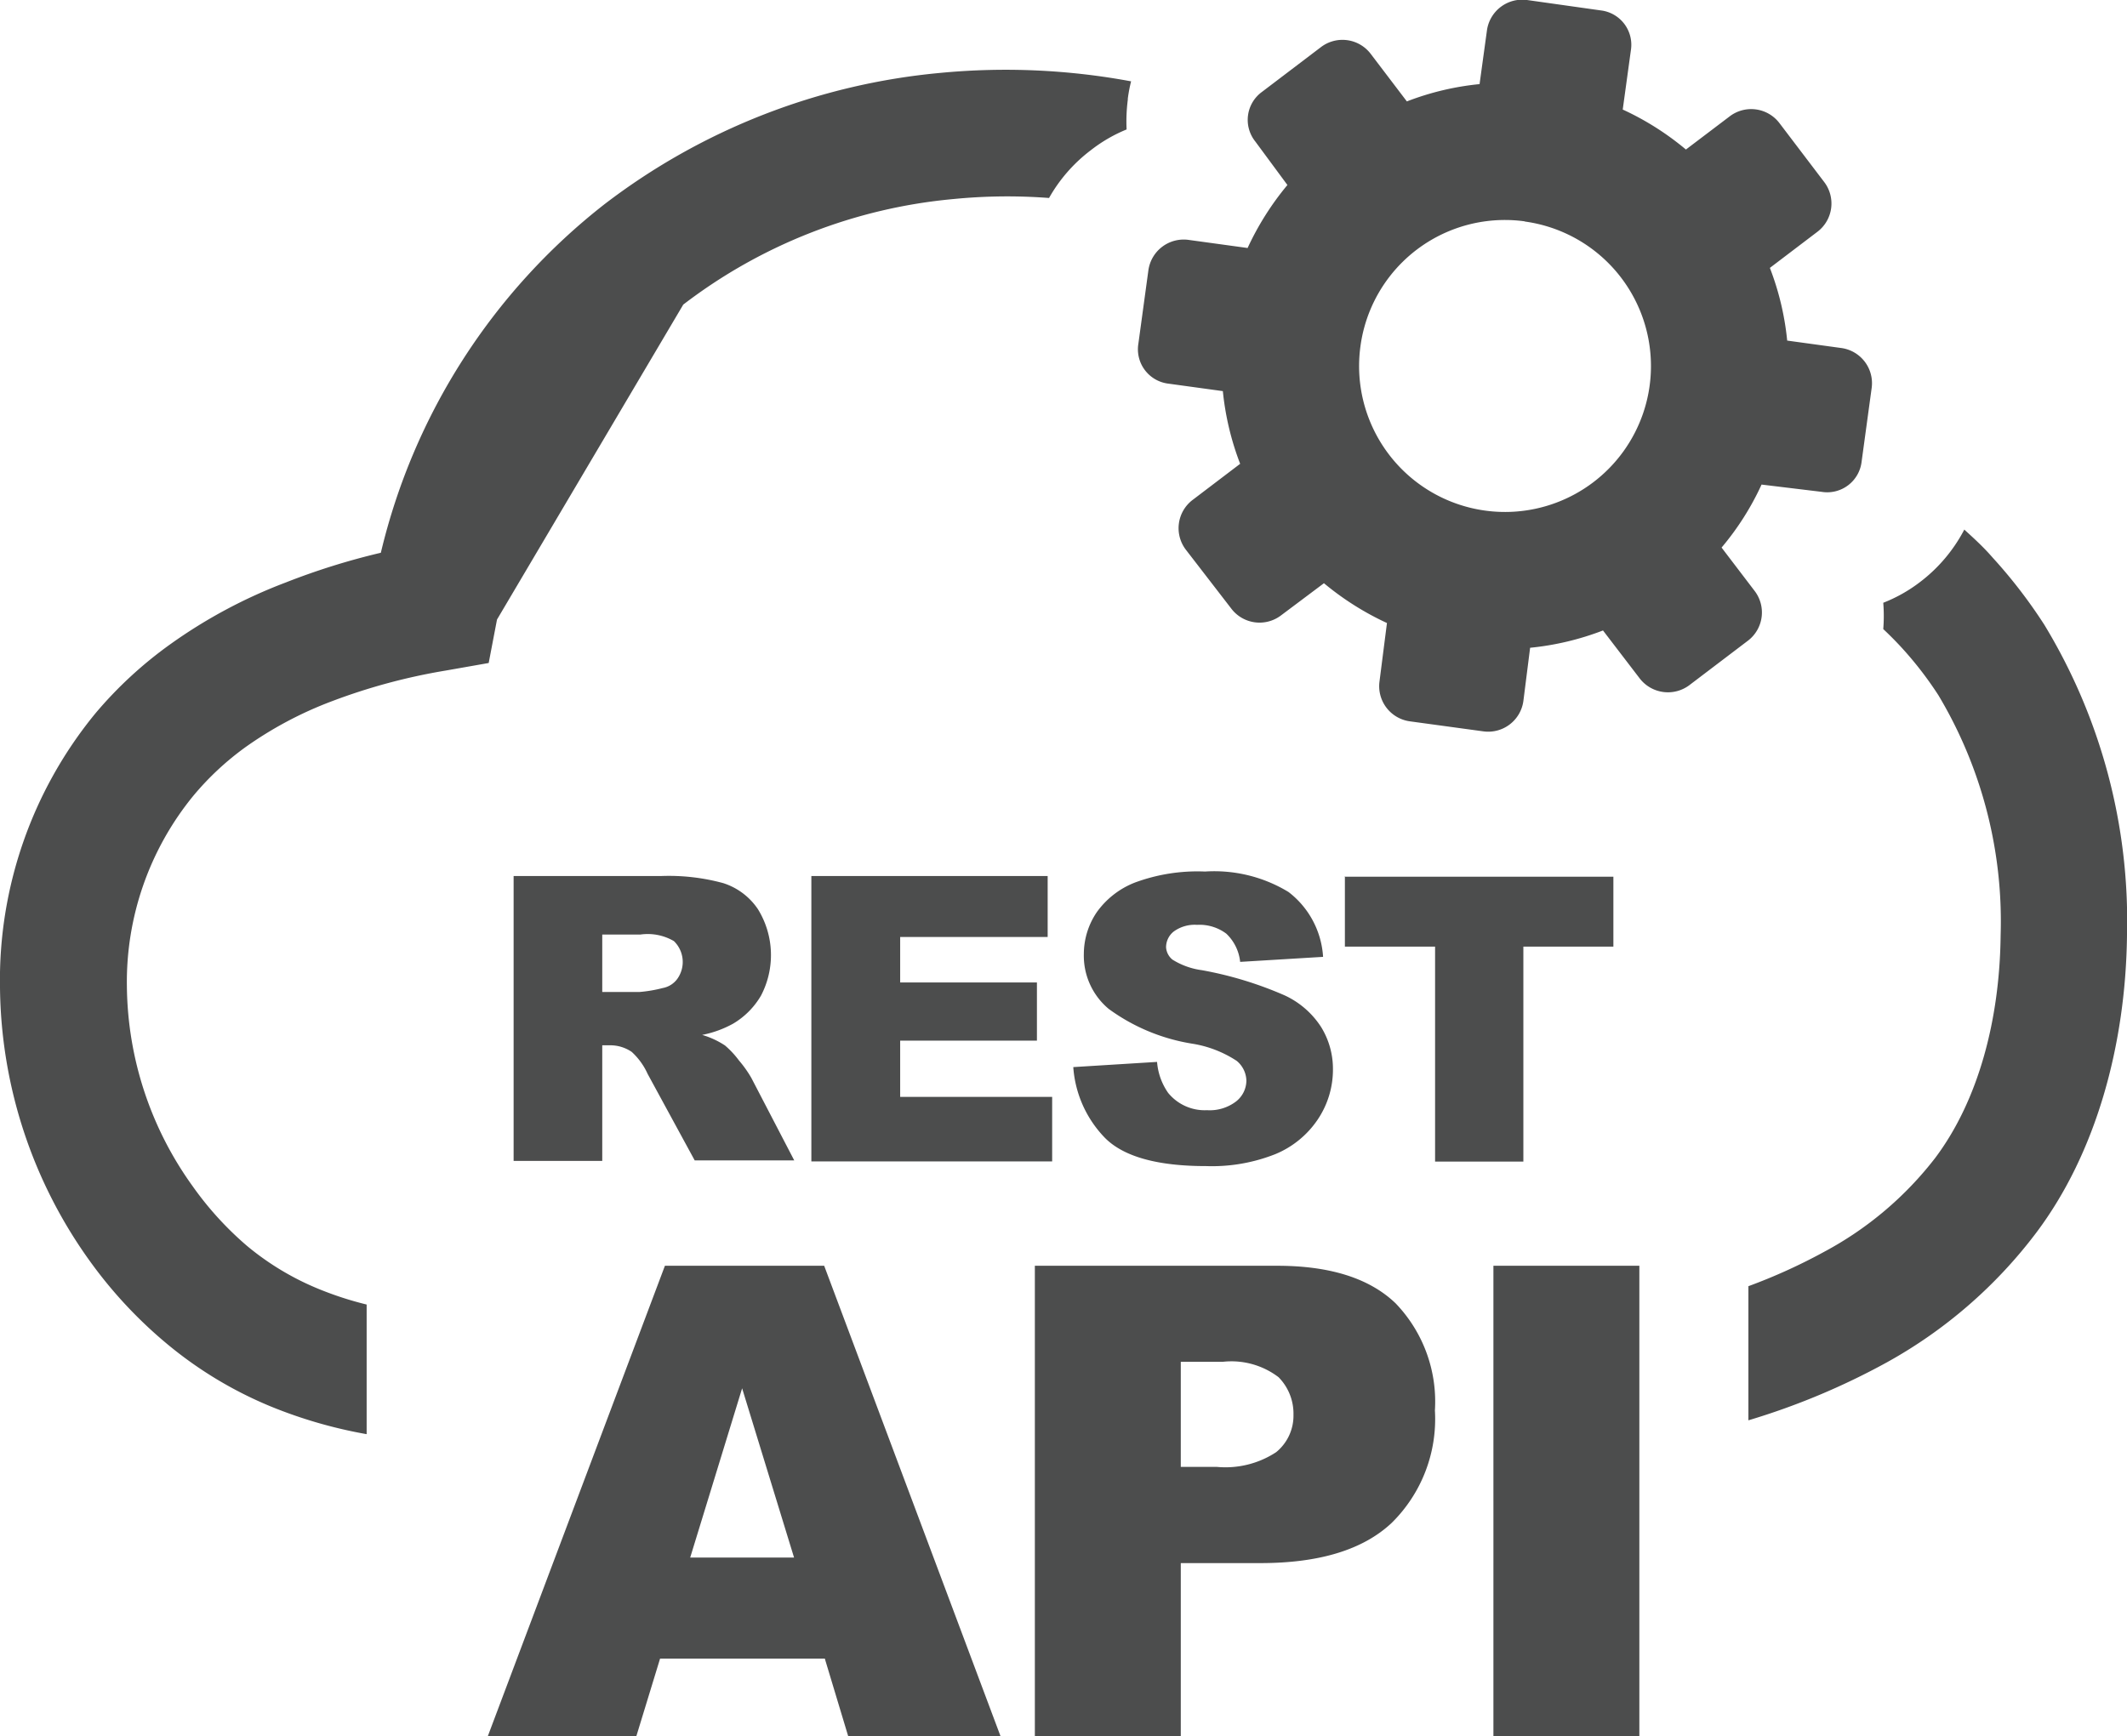 <svg data-name="Layer 1" xmlns="http://www.w3.org/2000/svg" viewBox="0 0 122.87 100.33"><path d="m102.79 7.11 2.59 3.41a2.05 2.05 0 0 1-.39 2.87l-2.75 2.09a16 16 0 0 1 1 4.2l3.13.43a2.05 2.05 0 0 1 1.75 2.31l-.58 4.25a2 2 0 0 1-2.31 1.75l-3.47-.42a15.94 15.94 0 0 1-2.31 3.64l1.92 2.52A2.05 2.05 0 0 1 101 37l-3.41 2.59a2.06 2.06 0 0 1-2.87-.39l-2.12-2.77a16.1 16.1 0 0 1-4.21 1L88 40.51a2.05 2.05 0 0 1-2.31 1.75l-4.25-.58a2.05 2.05 0 0 1-1.75-2.31l.43-3.37a16.49 16.49 0 0 1-3.64-2.3L74 35.56a2.05 2.05 0 0 1-2.87-.39l-2.63-3.41a2.05 2.05 0 0 1 .39-2.87l2.75-2.09a16.12 16.12 0 0 1-1-4.2l-3.13-.43a2 2 0 0 1-1.75-2.31l.58-4.25a2.06 2.06 0 0 1 2.31-1.75l3.42.47a16.49 16.49 0 0 1 2.3-3.64l-1.86-2.52a2 2 0 0 1 .39-2.86l3.41-2.59a2.05 2.05 0 0 1 2.87.39l2.09 2.75a16 16 0 0 1 4.2-1l.43-3.13A2.06 2.06 0 0 1 88.21 0l4.25.6a2 2 0 0 1 1.75 2.31l-.47 3.42a16.23 16.23 0 0 1 3.65 2.31l2.52-1.91a2.05 2.05 0 0 1 2.88.38Zm-73.12 60V50.62h8.5a11.93 11.93 0 0 1 3.61.41 3.81 3.81 0 0 1 2 1.5 5.05 5.05 0 0 1 .18 5 4.54 4.54 0 0 1-1.61 1.62 6.09 6.09 0 0 1-1.79.65 4.84 4.84 0 0 1 1.32.61 5.18 5.18 0 0 1 .81.87 6.68 6.68 0 0 1 .71 1l2.48 4.77h-5.75l-2.72-5a3.88 3.88 0 0 0-.92-1.27 2.19 2.19 0 0 0-1.25-.38h-.45v6.68h-5.12Zm18 28.73h-9.54l-1.37 4.48h-8.58l10.23-27.18h9.2l10.19 27.19H49l-1.35-4.48ZM45.87 90l-3-9.78-3 9.78Zm13.91-16.86h14q4.58 0 6.84 2.17a8.19 8.19 0 0 1 2.27 6.19 8.42 8.42 0 0 1-2.5 6.5c-1.65 1.55-4.18 2.32-7.57 2.32h-4.61v10.06h-8.43V73.14Zm8.43 11.62h2.07a5.33 5.33 0 0 0 3.44-.85 2.72 2.72 0 0 0 1-2.16 3 3 0 0 0-.86-2.17 4.49 4.49 0 0 0-3.23-.89h-2.42v6.07Zm18.06-11.62h8.43v27.19h-8.43V73.14ZM34.79 57.32h2.15a7.93 7.93 0 0 0 1.35-.23 1.34 1.34 0 0 0 .83-.52 1.68 1.68 0 0 0-.19-2.19A3 3 0 0 0 37 54h-2.21v3.37Zm12.08-6.7h13.65v3.52H52v2.63h7.9v3.36H52v3.25h8.78v3.73H46.87V50.62ZM62 61.66l4.84-.3a3.61 3.61 0 0 0 .64 1.79 2.73 2.73 0 0 0 2.25 1 2.5 2.5 0 0 0 1.68-.51 1.55 1.55 0 0 0 .59-1.19 1.53 1.53 0 0 0-.56-1.15 6.55 6.55 0 0 0-2.61-1 11.16 11.16 0 0 1-4.78-2 4 4 0 0 1-1.44-3.18 4.32 4.32 0 0 1 .74-2.4 4.89 4.89 0 0 1 2.2-1.72 10.41 10.41 0 0 1 4.06-.64 8.25 8.25 0 0 1 4.82 1.18 5.11 5.11 0 0 1 2 3.75l-4.79.29a2.62 2.62 0 0 0-.8-1.63 2.58 2.58 0 0 0-1.69-.51 2.06 2.06 0 0 0-1.34.38 1.16 1.16 0 0 0-.45.92 1 1 0 0 0 .37.71 4.26 4.26 0 0 0 1.7.61 21.36 21.36 0 0 1 4.79 1.46 5 5 0 0 1 2.1 1.83 4.6 4.6 0 0 1 .68 2.42 5.16 5.16 0 0 1-.88 2.92 5.46 5.46 0 0 1-2.45 2 9.92 9.92 0 0 1-4 .69c-2.8 0-4.75-.54-5.83-1.62a6.52 6.52 0 0 1-1.84-4.1Zm15.71-11H93.2v4.04H88v12.42h-5.1V54.7h-5.21v-4.08Zm-49-14.86-.48 2.51-2.5.44a34.43 34.43 0 0 0-6.56 1.77 21.94 21.94 0 0 0-5 2.66 16.49 16.49 0 0 0-3 2.8A17 17 0 0 0 7.33 57a20.07 20.07 0 0 0 3.79 11.53A18.84 18.84 0 0 0 14.28 72a15.86 15.86 0 0 0 4.13 2.48 19.52 19.52 0 0 0 2.77.9v7.49a27 27 0 0 1-5.56-1.61 23.17 23.17 0 0 1-6-3.63 25.82 25.82 0 0 1-4.4-4.72A27.5 27.5 0 0 1 0 57.06a24.29 24.29 0 0 1 5.52-15.85 23.62 23.62 0 0 1 4.34-4 29.26 29.26 0 0 1 6.64-3.55 40.17 40.17 0 0 1 5.5-1.72A36.16 36.16 0 0 1 34.92 11.8a37.54 37.54 0 0 1 19.42-7.59 39.63 39.63 0 0 1 11 .49 8.4 8.4 0 0 0-.19 1v.06a9.86 9.86 0 0 0-.07 1.72A8.68 8.68 0 0 0 63 8.69a9 9 0 0 0-2.4 2.75 31.69 31.69 0 0 0-5.51.06 30.16 30.16 0 0 0-15.62 6.1m74 13c.56.51 1.1 1 1.63 1.61a29.19 29.19 0 0 1 3 3.9 33 33 0 0 1 4.77 17.92c-.07 6.31-1.77 12.59-5.25 17.21a27.45 27.45 0 0 1-8.62 7.48 41 41 0 0 1-8 3.35v-7.75a32.36 32.36 0 0 0 4.4-2 20 20 0 0 0 6.39-5.41c2.5-3.33 3.73-8 3.78-12.87a25.47 25.47 0 0 0-3.59-13.86 20.75 20.75 0 0 0-2.25-2.89c-.31-.33-.62-.64-.94-.94a9.62 9.62 0 0 0 0-1.52 8.68 8.68 0 0 0 2.14-1.21 9.08 9.08 0 0 0 2.5-2.94ZM88.08 12.8a8.43 8.43 0 1 1-9.49 7.2 8.42 8.42 0 0 1 9.49-7.21Z" style="fill:#4c4d4d;fill-rule:evenodd"/></svg>